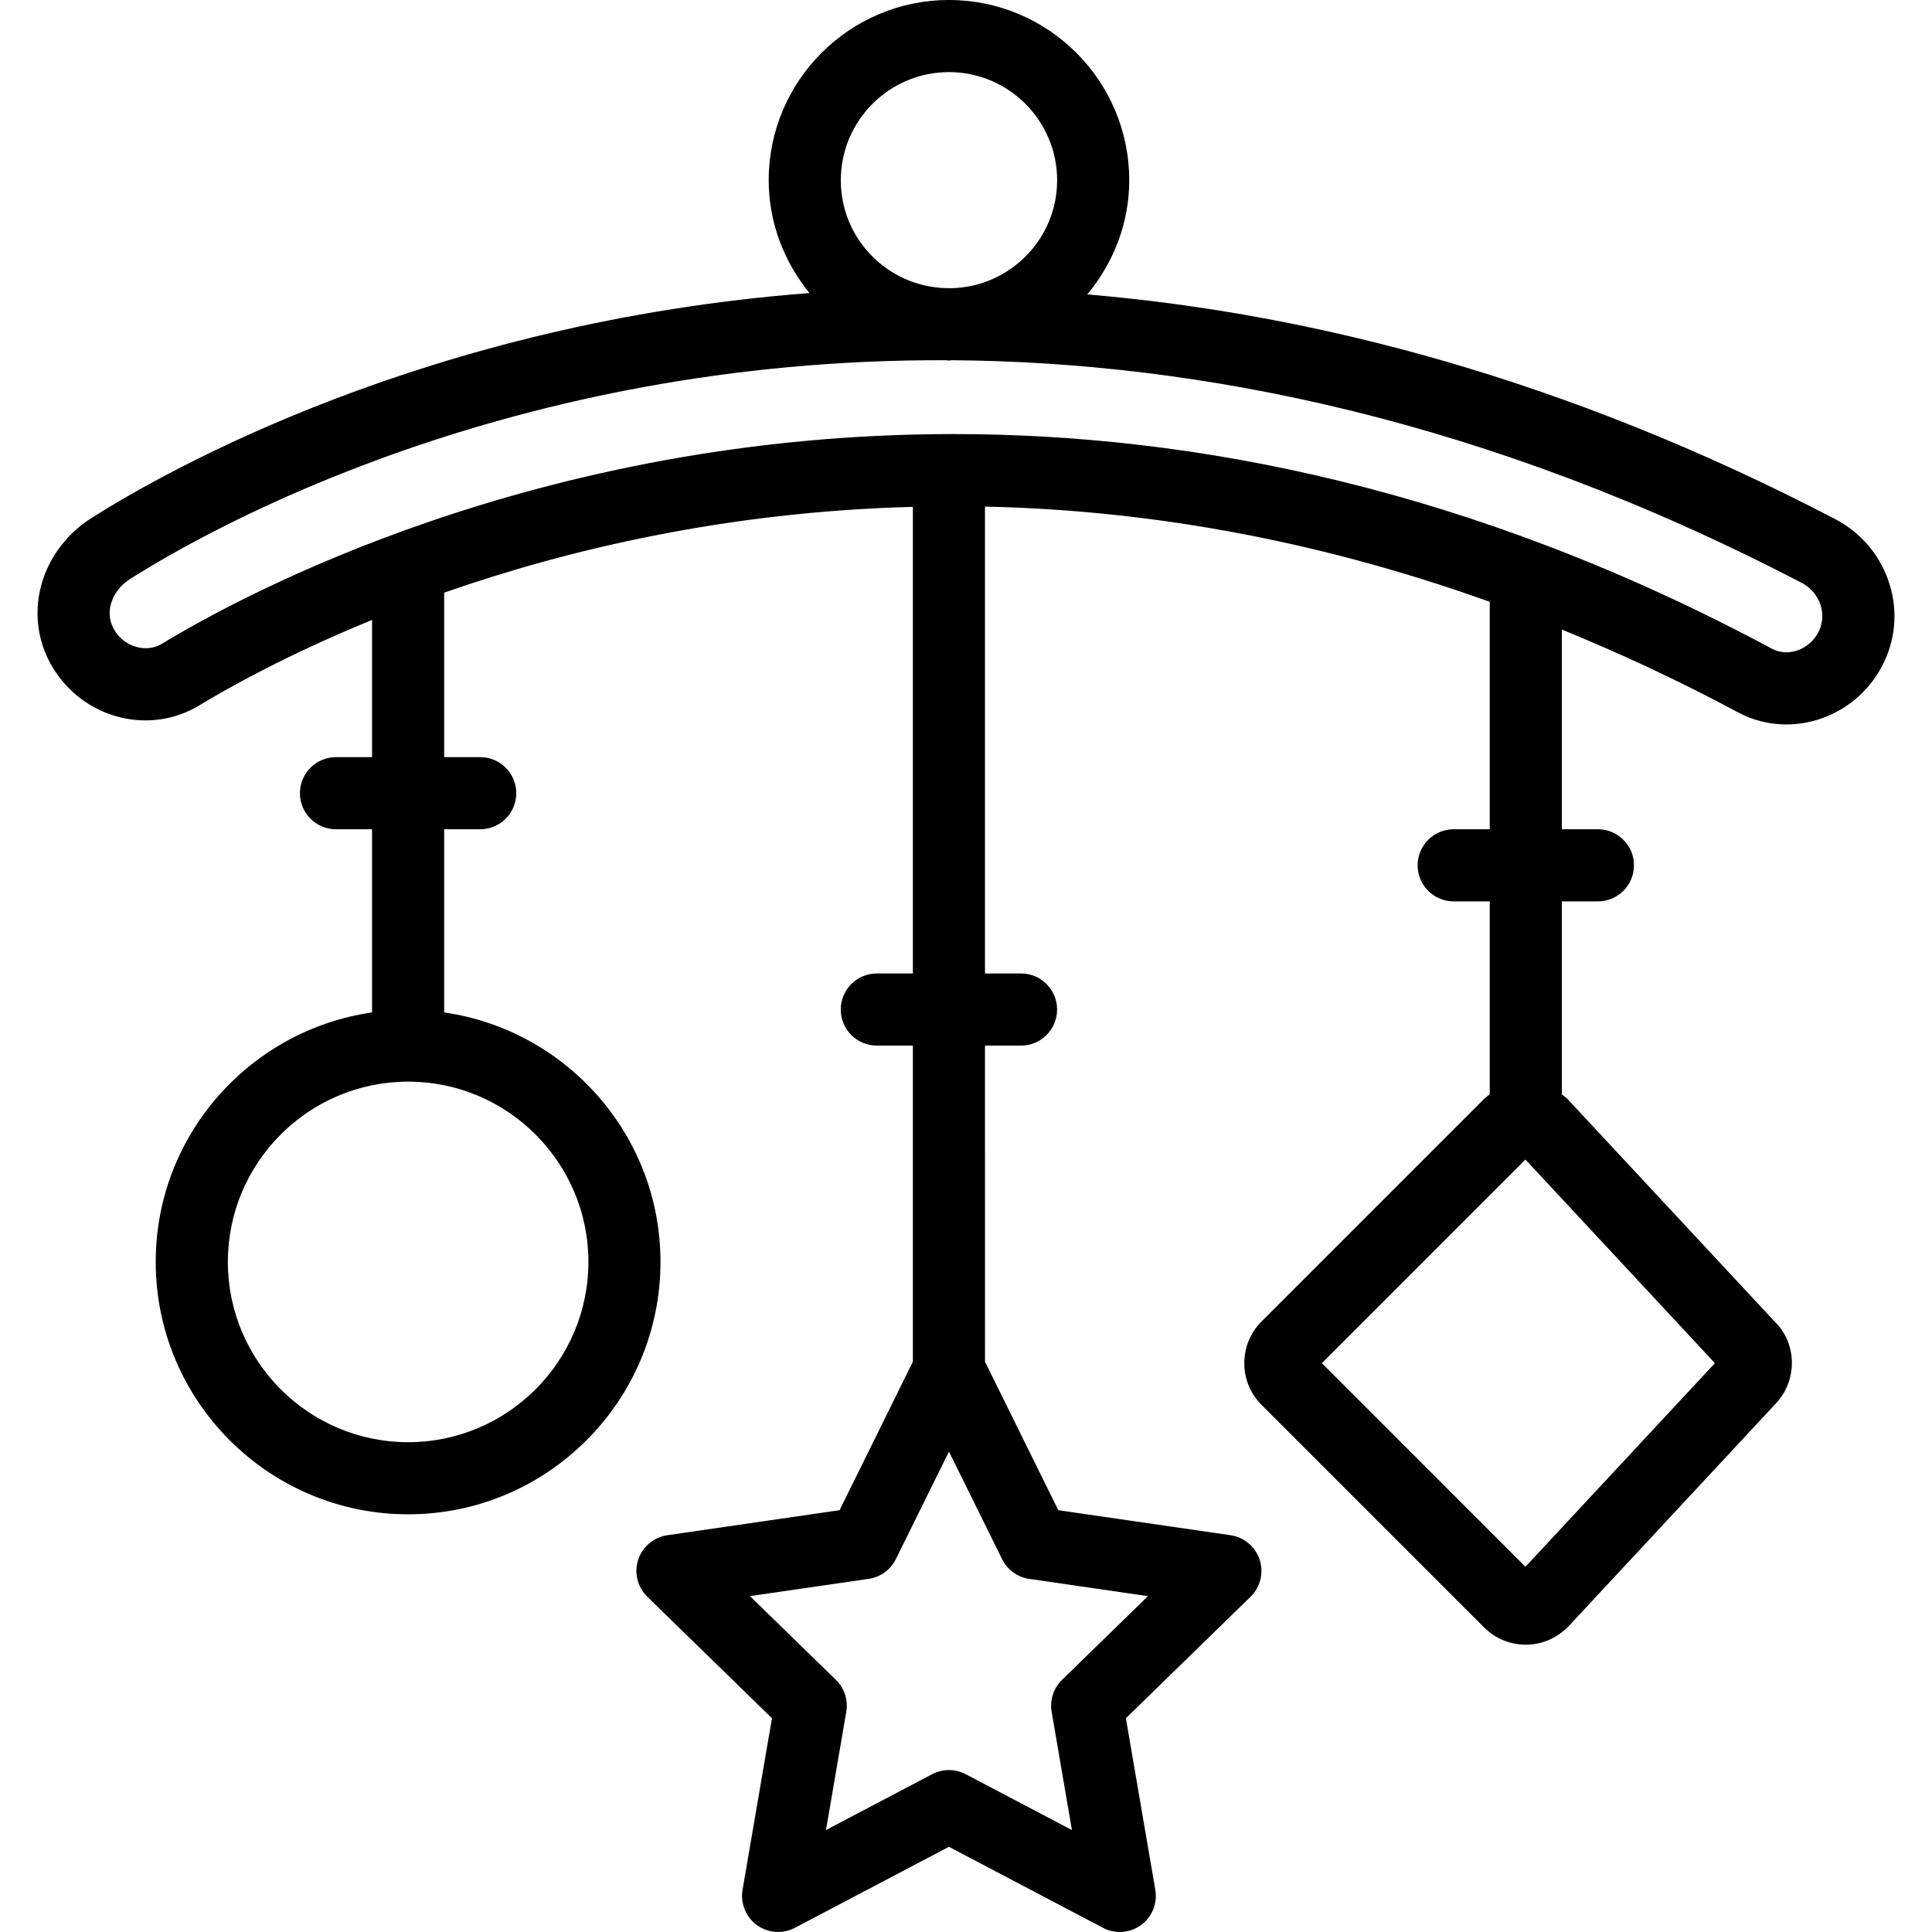 <?xml version="1.0" encoding="iso-8859-1"?>
<!-- Uploaded to: SVG Repo, www.svgrepo.com, Generator: SVG Repo Mixer Tools -->
<!DOCTYPE svg PUBLIC "-//W3C//DTD SVG 1.1//EN" "http://www.w3.org/Graphics/SVG/1.1/DTD/svg11.dtd">
<svg fill="#000000" height="800px" width="800px" version="1.1" id="Capa_1" xmlns="http://www.w3.org/2000/svg" xmlns:xlink="http://www.w3.org/1999/xlink" 
	 viewBox="0 0 53.585 53.585" xml:space="preserve">
<path d="M52.411,16.214c-0.241-0.79-0.781-1.437-1.521-1.822c-7.519-3.916-14.513-5.699-20.734-6.226
	C30.872,7.301,31.32,6.207,31.32,5c0-2.757-2.243-5-5-5s-5,2.243-5,5c0,1.189,0.435,2.269,1.131,3.128
	C11.88,8.936,4.615,13.049,2.533,14.37c-0.739,0.469-1.261,1.211-1.431,2.038c-0.162,0.786-0.001,1.585,0.453,2.25
	c0.899,1.316,2.644,1.712,3.973,0.906c0.803-0.488,2.453-1.414,4.791-2.369V21h-1c-0.553,0-1,0.448-1,1s0.447,1,1,1h1v5.08
	c-3.386,0.488-6,3.401-6,6.92c0,3.86,3.141,7,7,7s7-3.14,7-7c0-3.519-2.614-6.432-6-6.92V23h1c0.553,0,1-0.448,1-1s-0.447-1-1-1h-1
	v-4.562c3.391-1.187,7.821-2.245,13-2.38V27h-1c-0.553,0-1,0.448-1,1s0.447,1,1,1h1v8.767l-2.033,4.119l-4.778,0.694
	c-0.377,0.055-0.689,0.319-0.808,0.681c-0.117,0.362-0.02,0.759,0.253,1.025l3.458,3.37l-0.816,4.759
	c-0.064,0.375,0.09,0.754,0.397,0.978c0.31,0.224,0.718,0.253,1.054,0.076l4.273-2.247l4.273,2.247
	c0.146,0.077,0.307,0.115,0.466,0.115c0.207,0,0.414-0.064,0.588-0.191c0.308-0.224,0.462-0.603,0.397-0.978l-0.816-4.759
	l3.458-3.37c0.272-0.266,0.37-0.663,0.253-1.025c-0.118-0.362-0.431-0.626-0.808-0.681l-4.778-0.694l-2.033-4.119V29h1
	c0.553,0,1-0.448,1-1s-0.447-1-1-1h-1V14.051c4.264,0.09,8.979,0.84,14,2.641V23h-1c-0.553,0-1,0.448-1,1s0.447,1,1,1h1v5.351
	c-0.053,0.041-0.108,0.08-0.157,0.128l-6.171,6.171c-0.31,0.309-0.48,0.72-0.48,1.157c0,0.438,0.17,0.849,0.479,1.158l6.171,6.171
	c0.31,0.31,0.72,0.48,1.157,0.48s0.848-0.17,1.182-0.505l5.733-6.162c0.622-0.639,0.617-1.665,0.01-2.271l-5.769-6.198
	c-0.048-0.048-0.103-0.086-0.155-0.127V25h1c0.553,0,1-0.448,1-1s-0.447-1-1-1h-1v-5.539c1.601,0.655,3.228,1.407,4.881,2.294
	c0.427,0.229,0.888,0.338,1.345,0.338c1.055,0,2.09-0.577,2.637-1.585C52.566,17.8,52.648,16.986,52.411,16.214z M16.32,35
	c0,2.757-2.243,5-5,5s-5-2.243-5-5s2.243-5,5-5S16.32,32.243,16.32,35z M28.545,43.791l3.294,0.479l-2.384,2.323
	c-0.235,0.23-0.343,0.561-0.287,0.885l0.563,3.28l-2.945-1.549c-0.146-0.077-0.306-0.115-0.466-0.115S26,49.131,25.854,49.208
	l-2.945,1.549l0.563-3.28c0.056-0.324-0.052-0.655-0.287-0.885L20.8,44.269l3.294-0.479c0.326-0.047,0.607-0.252,0.753-0.547
	l1.473-2.983l1.473,2.983C27.938,43.539,28.219,43.743,28.545,43.791z M47.564,37.808l-5.255,5.647l-5.646-5.647l5.646-5.647
	L47.564,37.808z M26.32,2c1.654,0,3,1.346,3,3c0,1.63-1.308,2.954-2.929,2.993c-0.05,0-0.1-0.001-0.15-0.001
	C24.623,7.949,23.32,6.627,23.32,5C23.32,3.346,24.665,2,26.32,2z M50.424,17.554c-0.256,0.471-0.841,0.675-1.278,0.439v0
	c-8.31-4.459-16.054-5.954-22.706-5.954c-11.511,0-19.747,4.478-21.95,5.817c-0.412,0.251-0.986,0.105-1.282-0.325
	c-0.187-0.274-0.183-0.542-0.146-0.719c0.062-0.298,0.26-0.572,0.544-0.752c2.214-1.404,10.561-6.11,22.612-6.069
	C26.252,9.99,26.284,10,26.32,10c0.03,0,0.058-0.008,0.088-0.009c6.822,0.051,14.816,1.62,23.56,6.174
	c0.26,0.135,0.448,0.36,0.532,0.633C50.576,17.053,50.55,17.321,50.424,17.554z"/>
</svg>